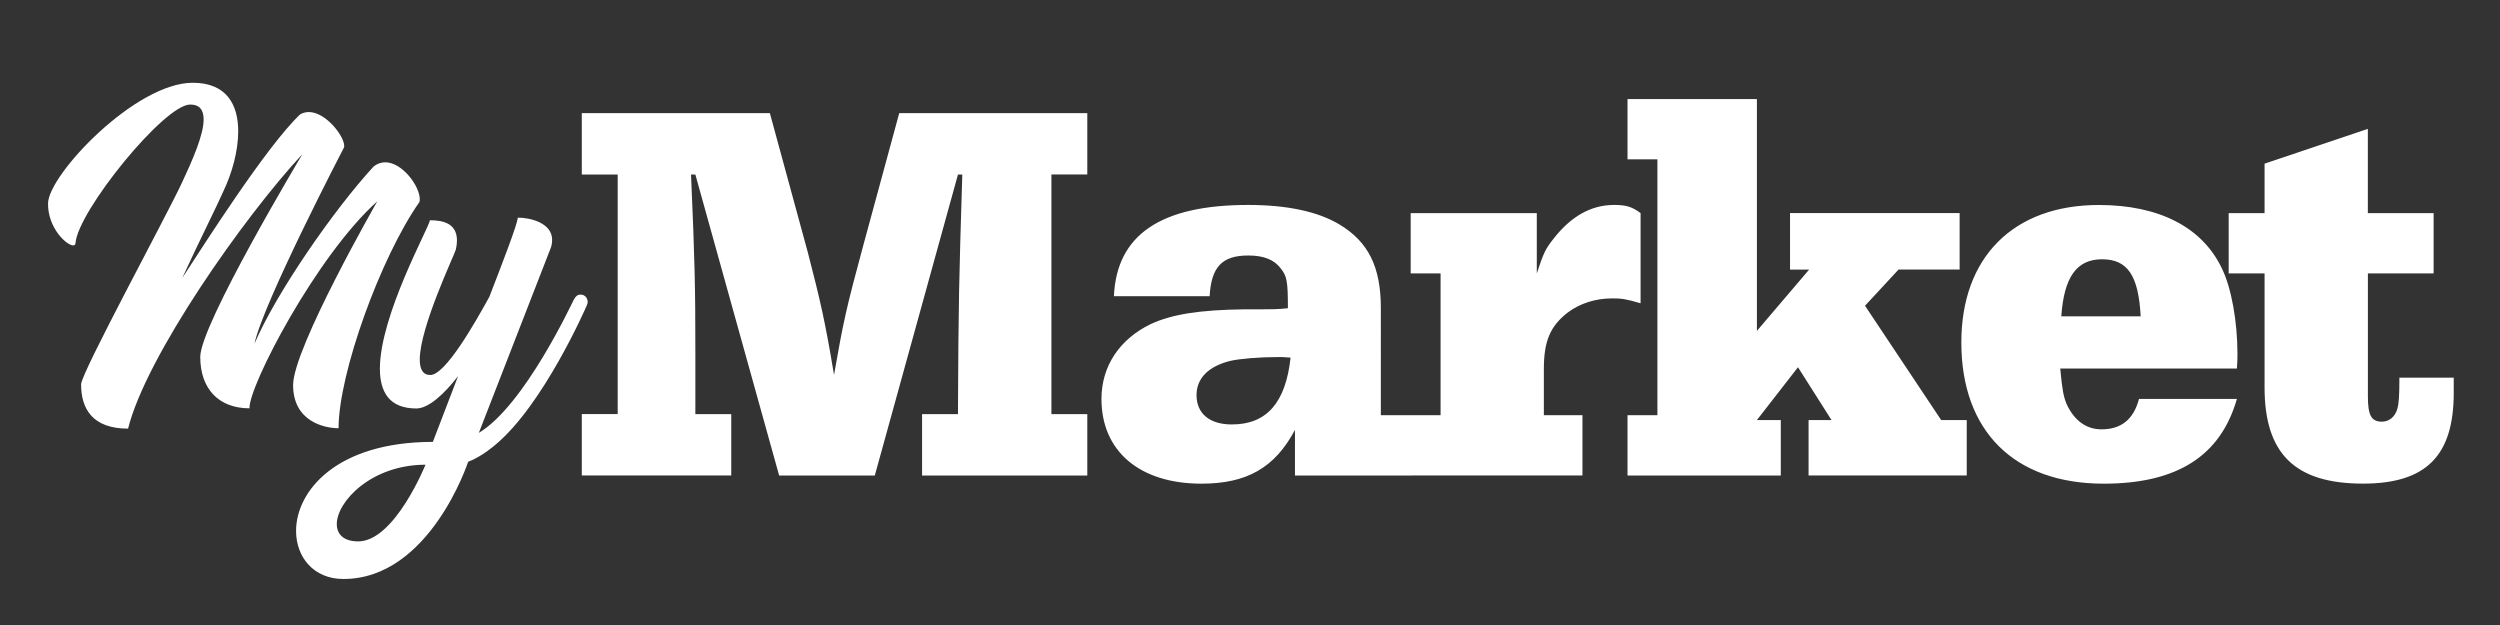 <?xml version="1.0" encoding="utf-8"?>
<!-- Generator: Adobe Illustrator 24.2.3, SVG Export Plug-In . SVG Version: 6.00 Build 0)  -->
<svg version="1.1" id="Layer_1" xmlns="http://www.w3.org/2000/svg" xmlns:xlink="http://www.w3.org/1999/xlink" x="0px" y="0px"
	 viewBox="0 0 496 124" style="enable-background:new 0 0 496 124;" xml:space="preserve">
<rect x="0" y="0" width="496" height="124" fill="#333333" stroke="none"/>
<style type="text/css">
	.st0{fill:#FFFFFF;}
</style>
<g>
	<g>
		<path class="st0" d="M469.78,54.24h13.05V42.28h-13.05V25.57l-20.49,6.9v9.81h-7.12v11.96h7.12v22.63
			c0,13.15,6.04,19.08,19.52,19.08c12.51,0,18.01-5.5,18.01-18v-3.02h-10.78c0,3.67-0.11,5.17-0.43,6.25
			c-0.43,1.51-1.62,2.48-3.02,2.48c-2.16,0-2.8-1.29-2.8-5.07V54.24H469.78z M408.96,62.76c0.54-7.76,3.02-11.32,8.09-11.32
			s7.23,3.23,7.66,11.32H408.96z M424.38,79.14c-1.08,4.1-3.56,6.04-7.44,6.04c-3.02,0-5.39-1.73-6.9-4.96
			c-0.65-1.62-0.86-2.59-1.29-7.11h35.05c0.11-1.4,0.11-2.05,0.11-2.91c0-6.36-1.19-13.15-3.13-17.03
			c-3.88-8.08-12.4-12.5-24.37-12.5c-16.93,0-27.28,10.35-27.28,27.27c0,17.57,10.46,28.02,28.25,28.02
			c14.56,0,23.18-5.5,26.42-16.81h-19.42V79.14z M356.72,72.86l6.65,10.48h-4.55v10.99h31.38V83.34h-5.07l-15.11-22.68l6.65-7.18
			h12.12v-11.2h-33.65v11.21h3.79l-10.36,12.16v-46H322.9v11.96h5.93v50.77h-5.93v11.96h30.41v-11h-4.74 M304.9,42.28h-25.02v11.96
			h5.93v28.13h-5.93v11.96h34.08V82.37h-7.66v-9.16c0-5.6,1.29-8.51,4.74-11.21c2.48-1.83,5.5-2.8,8.84-2.8
			c1.83,0,2.7,0.11,5.61,0.97V42.28c-1.73-1.29-2.91-1.62-5.28-1.62c-4.53,0-8.52,2.26-11.97,6.68c-1.62,2.05-1.94,2.69-3.34,6.9
			V42.28z M256.05,70.95c-0.97,8.95-4.74,13.26-11.65,13.26c-4.42,0-7.01-2.16-7.01-5.82c0-3.34,2.37-5.71,6.68-6.79
			c1.94-0.43,5.72-0.76,9.6-0.76C254.11,70.84,254.98,70.84,256.05,70.95 M239.99,58.77c0.32-5.82,2.48-8.08,7.66-8.08
			c3.13,0,5.18,0.86,6.47,2.59c1.19,1.51,1.4,2.48,1.4,7.87c-2.16,0.22-2.16,0.22-8.63,0.22c-8.84,0.11-14.34,0.97-18.55,2.91
			c-6.26,3.02-9.81,8.41-9.81,14.87c0,10.35,7.55,16.81,19.84,16.81c8.95,0,14.56-3.13,18.55-10.67v9.05H280V82.37h-6.04V61.14
			c0-8.19-2.48-13.15-8.2-16.6c-4.31-2.59-10.46-3.88-18.12-3.88c-17.36,0-26.1,5.93-26.64,18.11H239.99z M154.58,94.34h18.98
			l16.5-59.71h0.86c-0.65,21.34-0.76,24.68-0.86,47.53h-7.12v12.18h32.78V82.16h-7.12V34.62h7.12V22.44h-37.31l-7.12,26.19
			c-3.45,12.72-3.99,15.31-5.82,25.76c-1.72-10.45-2.7-14.66-5.18-24.25l-7.55-27.7h-37.31v12.18h7.12v47.53h-7.12v12.18h29.65
			V82.16h-7.12V69.98c0-12.83-0.11-18.32-0.86-35.35h0.86L154.58,94.34z M71.07,107.41c-2.91,0-4.25-1.42-4.25-3.43
			c0-4.47,6.86-11.78,17.6-11.78C84.41,92.21,78.3,107.41,71.07,107.41 M115.2,58.45c-0.6,0-0.97,0.3-1.34,0.97
			c-0.3,0.52-9.77,21.02-18.86,26.46c0,0,12.67-32.57,14.17-36.44c0.3-0.67,0.37-1.27,0.37-1.86c0-3.35-4.32-4.4-6.79-4.4
			c-0.3,1.79-2.61,7.82-5.67,15.72c-2.91,5.29-8.72,15.5-11.71,15.5c-1.49,0-2.09-1.19-2.09-3.06c0-6.41,6.86-20.72,7.16-21.83
			c0.15-0.67,0.22-1.27,0.22-1.79c0-3.5-2.91-4.02-5.37-4.02c0,1.12-9.92,18.78-9.92,29.44c0,4.62,1.86,7.9,7.23,7.9
			c2.38,0,5.44-2.76,8.28-6.41c-1.64,4.32-3.36,8.72-5,13.04c-19.24,0-27.14,9.84-27.14,17.66c0,5.22,3.5,9.54,9.39,9.54
			c17.15,0,24.75-23.25,24.75-23.25c2.76-1.04,5.37-3.35,5.37-3.35c9.54-7.9,17.97-27.2,18.19-27.72c0,0,0.15-0.37,0.15-0.6
			C116.62,59.12,116.02,58.45,115.2,58.45 M74.12,33.04c-7.9,8.57-19.39,25.19-23.64,35.17c1.72-8.12,17.74-38.9,17.74-38.9
			c0.07-0.07,0.07-0.22,0.07-0.37c0-1.94-3.65-6.71-7.01-6.71c-0.6,0-1.19,0.15-1.72,0.45c-6.71,6.33-19.31,26.23-23.41,32.49
			c3.5-7.6,6.86-14.23,8.13-17.14c1.79-3.73,2.98-8.12,2.98-12c0-5.37-2.39-9.61-9.02-9.61c-11.41,0-28.63,18.26-28.71,23.92
			c-0.07,4.84,3.65,8.35,5,8.35c0.22,0,0.45-0.15,0.45-0.45c0.45-6.33,17.6-27.5,22.74-27.5c1.94,0,2.68,1.12,2.68,2.98
			c0,3.06-2.24,8.12-4.33,12.59c-3.28,7-19.98,37.71-19.98,39.94c0,4.84,2.24,8.79,9.32,8.79c3.51-14.23,22.89-41.88,34.6-54.48
			c0,0-20.28,33.83-20.28,40.24s3.73,10.21,9.77,10.21c-0.22-4.32,13.27-30.26,25.35-41.06c0,0-16.7,29.14-16.7,36.44
			c0,7.23,6.19,8.57,9.02,8.57c0-10.88,8.35-33.91,16.03-44.86c0.08-0.15,0.08-0.37,0.08-0.6c0-2.53-3.43-7.3-6.86-7.3
			C75.61,32.22,74.87,32.44,74.12,33.04"/>
	</g>
</g>
</svg>

